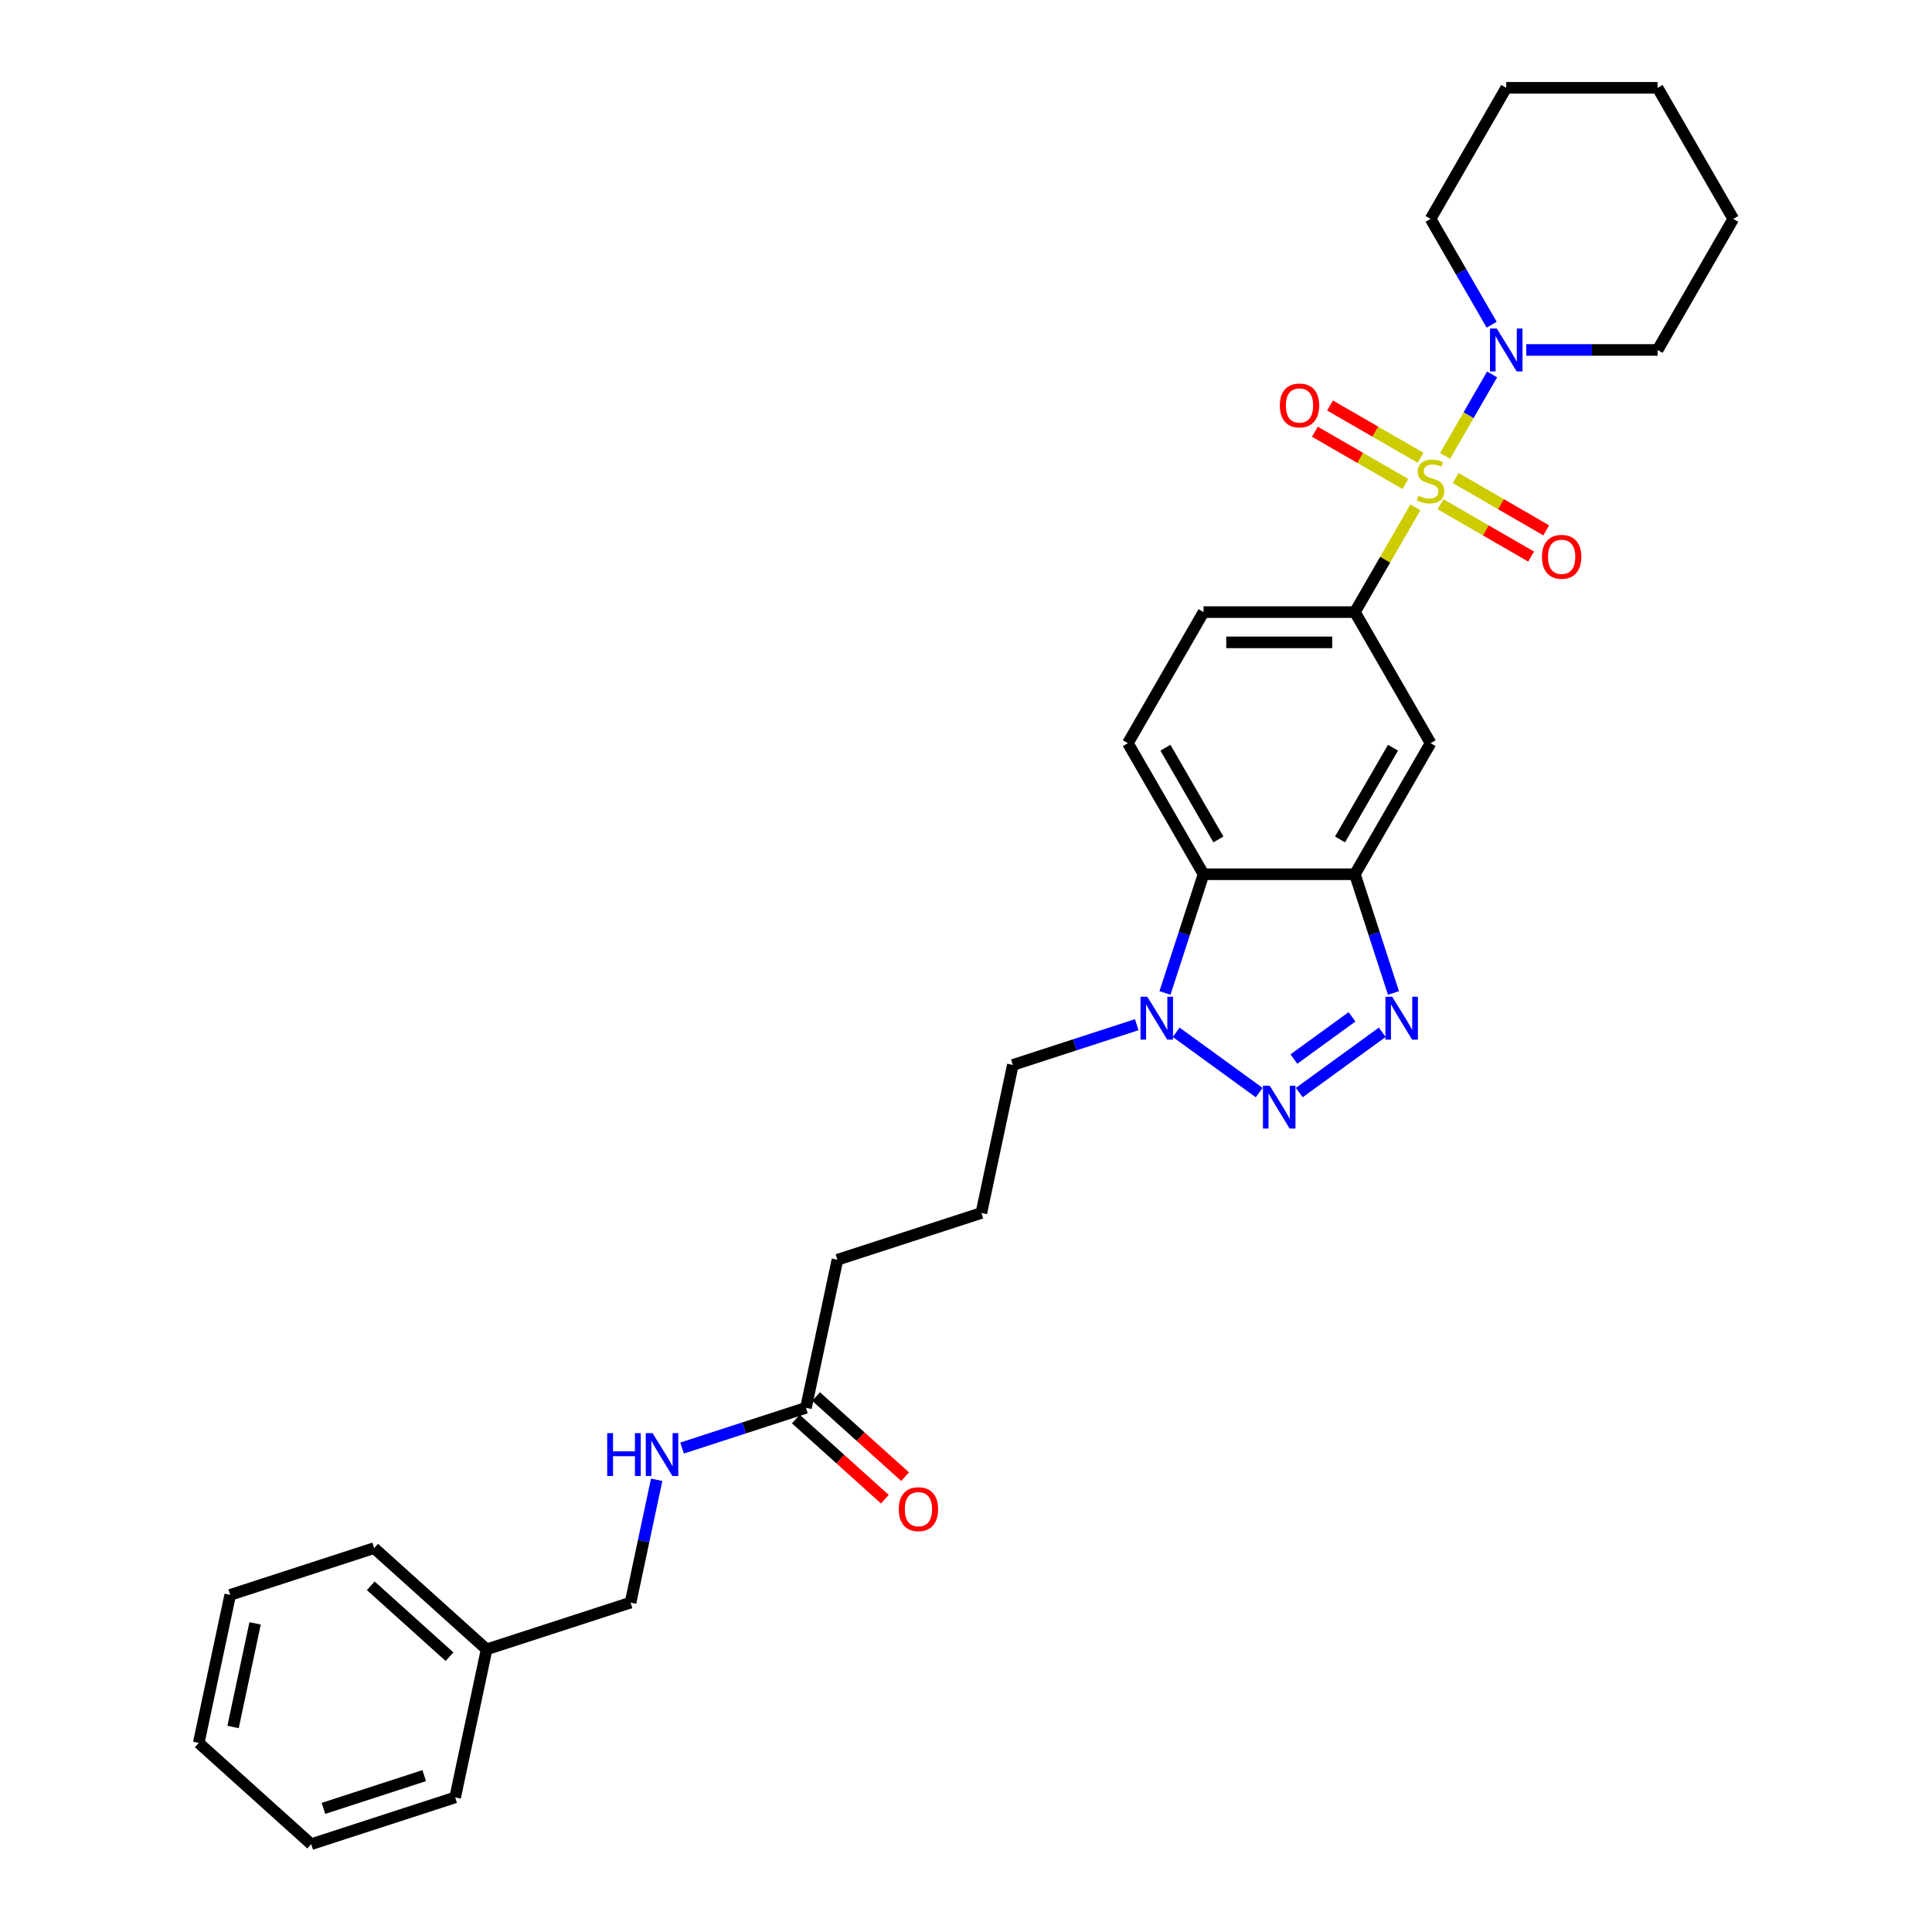 <?xml version='1.0' encoding='iso-8859-1'?>
<svg version='1.1' baseProfile='full'
              xmlns='http://www.w3.org/2000/svg'
                      xmlns:rdkit='http://www.rdkit.org/xml'
                      xmlns:xlink='http://www.w3.org/1999/xlink'
                  xml:space='preserve'
width='1000px' height='1000px' viewBox='0 0 1000 1000'>
<!-- END OF HEADER -->
<rect style='opacity:1.0;fill:#FFFFFF;stroke:none' width='1000' height='1000' x='0' y='0'> </rect>
<path class='bond-5' d='M 732.598,262.595 L 716.944,289.708' style='fill:none;fill-rule:evenodd;stroke:#CCCC00;stroke-width:6px;stroke-linecap:butt;stroke-linejoin:miter;stroke-opacity:1' />
<path class='bond-5' d='M 716.944,289.708 L 701.29,316.822' style='fill:none;fill-rule:evenodd;stroke:#000000;stroke-width:6px;stroke-linecap:butt;stroke-linejoin:miter;stroke-opacity:1' />
<path class='bond-6' d='M 747.976,235.96 L 760.142,214.887' style='fill:none;fill-rule:evenodd;stroke:#CCCC00;stroke-width:6px;stroke-linecap:butt;stroke-linejoin:miter;stroke-opacity:1' />
<path class='bond-6' d='M 760.142,214.887 L 772.309,193.813' style='fill:none;fill-rule:evenodd;stroke:#0000FF;stroke-width:6px;stroke-linecap:butt;stroke-linejoin:miter;stroke-opacity:1' />
<path class='bond-8' d='M 745.613,261.001 L 769.058,274.537' style='fill:none;fill-rule:evenodd;stroke:#CCCC00;stroke-width:6px;stroke-linecap:butt;stroke-linejoin:miter;stroke-opacity:1' />
<path class='bond-8' d='M 769.058,274.537 L 792.503,288.073' style='fill:none;fill-rule:evenodd;stroke:#FF0000;stroke-width:6px;stroke-linecap:butt;stroke-linejoin:miter;stroke-opacity:1' />
<path class='bond-8' d='M 753.447,247.433 L 776.892,260.969' style='fill:none;fill-rule:evenodd;stroke:#CCCC00;stroke-width:6px;stroke-linecap:butt;stroke-linejoin:miter;stroke-opacity:1' />
<path class='bond-8' d='M 776.892,260.969 L 800.337,274.505' style='fill:none;fill-rule:evenodd;stroke:#FF0000;stroke-width:6px;stroke-linecap:butt;stroke-linejoin:miter;stroke-opacity:1' />
<path class='bond-9' d='M 735.304,236.958 L 711.859,223.422' style='fill:none;fill-rule:evenodd;stroke:#CCCC00;stroke-width:6px;stroke-linecap:butt;stroke-linejoin:miter;stroke-opacity:1' />
<path class='bond-9' d='M 711.859,223.422 L 688.414,209.886' style='fill:none;fill-rule:evenodd;stroke:#FF0000;stroke-width:6px;stroke-linecap:butt;stroke-linejoin:miter;stroke-opacity:1' />
<path class='bond-9' d='M 727.47,250.527 L 704.025,236.991' style='fill:none;fill-rule:evenodd;stroke:#CCCC00;stroke-width:6px;stroke-linecap:butt;stroke-linejoin:miter;stroke-opacity:1' />
<path class='bond-9' d='M 704.025,236.991 L 680.58,223.455' style='fill:none;fill-rule:evenodd;stroke:#FF0000;stroke-width:6px;stroke-linecap:butt;stroke-linejoin:miter;stroke-opacity:1' />
<path class='bond-0' d='M 672.494,565.518 L 715.446,534.311' style='fill:none;fill-rule:evenodd;stroke:#0000FF;stroke-width:6px;stroke-linecap:butt;stroke-linejoin:miter;stroke-opacity:1' />
<path class='bond-0' d='M 669.727,548.161 L 699.794,526.317' style='fill:none;fill-rule:evenodd;stroke:#0000FF;stroke-width:6px;stroke-linecap:butt;stroke-linejoin:miter;stroke-opacity:1' />
<path class='bond-32' d='M 651.75,565.518 L 608.797,534.311' style='fill:none;fill-rule:evenodd;stroke:#0000FF;stroke-width:6px;stroke-linecap:butt;stroke-linejoin:miter;stroke-opacity:1' />
<path class='bond-1' d='M 721.257,513.957 L 711.274,483.231' style='fill:none;fill-rule:evenodd;stroke:#0000FF;stroke-width:6px;stroke-linecap:butt;stroke-linejoin:miter;stroke-opacity:1' />
<path class='bond-1' d='M 711.274,483.231 L 701.29,452.505' style='fill:none;fill-rule:evenodd;stroke:#000000;stroke-width:6px;stroke-linecap:butt;stroke-linejoin:miter;stroke-opacity:1' />
<path class='bond-2' d='M 701.29,452.505 L 740.459,384.663' style='fill:none;fill-rule:evenodd;stroke:#000000;stroke-width:6px;stroke-linecap:butt;stroke-linejoin:miter;stroke-opacity:1' />
<path class='bond-2' d='M 693.597,434.495 L 721.015,387.006' style='fill:none;fill-rule:evenodd;stroke:#000000;stroke-width:6px;stroke-linecap:butt;stroke-linejoin:miter;stroke-opacity:1' />
<path class='bond-31' d='M 701.29,452.505 L 622.953,452.505' style='fill:none;fill-rule:evenodd;stroke:#000000;stroke-width:6px;stroke-linecap:butt;stroke-linejoin:miter;stroke-opacity:1' />
<path class='bond-3' d='M 602.986,513.957 L 612.97,483.231' style='fill:none;fill-rule:evenodd;stroke:#0000FF;stroke-width:6px;stroke-linecap:butt;stroke-linejoin:miter;stroke-opacity:1' />
<path class='bond-3' d='M 612.97,483.231 L 622.953,452.505' style='fill:none;fill-rule:evenodd;stroke:#000000;stroke-width:6px;stroke-linecap:butt;stroke-linejoin:miter;stroke-opacity:1' />
<path class='bond-16' d='M 588.374,530.378 L 556.309,540.797' style='fill:none;fill-rule:evenodd;stroke:#0000FF;stroke-width:6px;stroke-linecap:butt;stroke-linejoin:miter;stroke-opacity:1' />
<path class='bond-16' d='M 556.309,540.797 L 524.243,551.215' style='fill:none;fill-rule:evenodd;stroke:#000000;stroke-width:6px;stroke-linecap:butt;stroke-linejoin:miter;stroke-opacity:1' />
<path class='bond-4' d='M 622.953,452.505 L 583.785,384.663' style='fill:none;fill-rule:evenodd;stroke:#000000;stroke-width:6px;stroke-linecap:butt;stroke-linejoin:miter;stroke-opacity:1' />
<path class='bond-4' d='M 630.646,434.495 L 603.229,387.006' style='fill:none;fill-rule:evenodd;stroke:#000000;stroke-width:6px;stroke-linecap:butt;stroke-linejoin:miter;stroke-opacity:1' />
<path class='bond-7' d='M 701.29,316.822 L 740.459,384.663' style='fill:none;fill-rule:evenodd;stroke:#000000;stroke-width:6px;stroke-linecap:butt;stroke-linejoin:miter;stroke-opacity:1' />
<path class='bond-12' d='M 701.29,316.822 L 622.953,316.822' style='fill:none;fill-rule:evenodd;stroke:#000000;stroke-width:6px;stroke-linecap:butt;stroke-linejoin:miter;stroke-opacity:1' />
<path class='bond-12' d='M 689.54,332.489 L 634.704,332.489' style='fill:none;fill-rule:evenodd;stroke:#000000;stroke-width:6px;stroke-linecap:butt;stroke-linejoin:miter;stroke-opacity:1' />
<path class='bond-17' d='M 789.999,181.138 L 823.982,181.138' style='fill:none;fill-rule:evenodd;stroke:#0000FF;stroke-width:6px;stroke-linecap:butt;stroke-linejoin:miter;stroke-opacity:1' />
<path class='bond-17' d='M 823.982,181.138 L 857.964,181.138' style='fill:none;fill-rule:evenodd;stroke:#000000;stroke-width:6px;stroke-linecap:butt;stroke-linejoin:miter;stroke-opacity:1' />
<path class='bond-18' d='M 772.092,168.087 L 756.276,140.692' style='fill:none;fill-rule:evenodd;stroke:#0000FF;stroke-width:6px;stroke-linecap:butt;stroke-linejoin:miter;stroke-opacity:1' />
<path class='bond-18' d='M 756.276,140.692 L 740.459,113.296' style='fill:none;fill-rule:evenodd;stroke:#000000;stroke-width:6px;stroke-linecap:butt;stroke-linejoin:miter;stroke-opacity:1' />
<path class='bond-10' d='M 583.785,384.663 L 622.953,316.822' style='fill:none;fill-rule:evenodd;stroke:#000000;stroke-width:6px;stroke-linecap:butt;stroke-linejoin:miter;stroke-opacity:1' />
<path class='bond-11' d='M 417.166,728.673 L 433.453,652.048' style='fill:none;fill-rule:evenodd;stroke:#000000;stroke-width:6px;stroke-linecap:butt;stroke-linejoin:miter;stroke-opacity:1' />
<path class='bond-13' d='M 417.166,728.673 L 385.1,739.092' style='fill:none;fill-rule:evenodd;stroke:#000000;stroke-width:6px;stroke-linecap:butt;stroke-linejoin:miter;stroke-opacity:1' />
<path class='bond-13' d='M 385.1,739.092 L 353.035,749.51' style='fill:none;fill-rule:evenodd;stroke:#0000FF;stroke-width:6px;stroke-linecap:butt;stroke-linejoin:miter;stroke-opacity:1' />
<path class='bond-14' d='M 411.924,734.495 L 434.961,755.237' style='fill:none;fill-rule:evenodd;stroke:#000000;stroke-width:6px;stroke-linecap:butt;stroke-linejoin:miter;stroke-opacity:1' />
<path class='bond-14' d='M 434.961,755.237 L 457.998,775.979' style='fill:none;fill-rule:evenodd;stroke:#FF0000;stroke-width:6px;stroke-linecap:butt;stroke-linejoin:miter;stroke-opacity:1' />
<path class='bond-14' d='M 422.408,722.851 L 445.444,743.594' style='fill:none;fill-rule:evenodd;stroke:#000000;stroke-width:6px;stroke-linecap:butt;stroke-linejoin:miter;stroke-opacity:1' />
<path class='bond-14' d='M 445.444,743.594 L 468.481,764.336' style='fill:none;fill-rule:evenodd;stroke:#FF0000;stroke-width:6px;stroke-linecap:butt;stroke-linejoin:miter;stroke-opacity:1' />
<path class='bond-15' d='M 339.889,765.931 L 333.132,797.718' style='fill:none;fill-rule:evenodd;stroke:#0000FF;stroke-width:6px;stroke-linecap:butt;stroke-linejoin:miter;stroke-opacity:1' />
<path class='bond-15' d='M 333.132,797.718 L 326.376,829.506' style='fill:none;fill-rule:evenodd;stroke:#000000;stroke-width:6px;stroke-linecap:butt;stroke-linejoin:miter;stroke-opacity:1' />
<path class='bond-19' d='M 326.376,829.506 L 251.873,853.713' style='fill:none;fill-rule:evenodd;stroke:#000000;stroke-width:6px;stroke-linecap:butt;stroke-linejoin:miter;stroke-opacity:1' />
<path class='bond-20' d='M 524.243,551.215 L 507.956,627.84' style='fill:none;fill-rule:evenodd;stroke:#000000;stroke-width:6px;stroke-linecap:butt;stroke-linejoin:miter;stroke-opacity:1' />
<path class='bond-24' d='M 857.964,181.138 L 897.133,113.296' style='fill:none;fill-rule:evenodd;stroke:#000000;stroke-width:6px;stroke-linecap:butt;stroke-linejoin:miter;stroke-opacity:1' />
<path class='bond-25' d='M 740.459,113.296 L 779.627,45.455' style='fill:none;fill-rule:evenodd;stroke:#000000;stroke-width:6px;stroke-linecap:butt;stroke-linejoin:miter;stroke-opacity:1' />
<path class='bond-22' d='M 251.873,853.713 L 193.657,801.295' style='fill:none;fill-rule:evenodd;stroke:#000000;stroke-width:6px;stroke-linecap:butt;stroke-linejoin:miter;stroke-opacity:1' />
<path class='bond-22' d='M 232.657,857.493 L 191.906,820.801' style='fill:none;fill-rule:evenodd;stroke:#000000;stroke-width:6px;stroke-linecap:butt;stroke-linejoin:miter;stroke-opacity:1' />
<path class='bond-23' d='M 251.873,853.713 L 235.586,930.338' style='fill:none;fill-rule:evenodd;stroke:#000000;stroke-width:6px;stroke-linecap:butt;stroke-linejoin:miter;stroke-opacity:1' />
<path class='bond-21' d='M 507.956,627.84 L 433.453,652.048' style='fill:none;fill-rule:evenodd;stroke:#000000;stroke-width:6px;stroke-linecap:butt;stroke-linejoin:miter;stroke-opacity:1' />
<path class='bond-26' d='M 193.657,801.295 L 119.155,825.503' style='fill:none;fill-rule:evenodd;stroke:#000000;stroke-width:6px;stroke-linecap:butt;stroke-linejoin:miter;stroke-opacity:1' />
<path class='bond-27' d='M 235.586,930.338 L 161.083,954.545' style='fill:none;fill-rule:evenodd;stroke:#000000;stroke-width:6px;stroke-linecap:butt;stroke-linejoin:miter;stroke-opacity:1' />
<path class='bond-27' d='M 219.569,919.069 L 167.417,936.014' style='fill:none;fill-rule:evenodd;stroke:#000000;stroke-width:6px;stroke-linecap:butt;stroke-linejoin:miter;stroke-opacity:1' />
<path class='bond-30' d='M 897.133,113.296 L 857.964,45.455' style='fill:none;fill-rule:evenodd;stroke:#000000;stroke-width:6px;stroke-linecap:butt;stroke-linejoin:miter;stroke-opacity:1' />
<path class='bond-28' d='M 779.627,45.455 L 857.964,45.455' style='fill:none;fill-rule:evenodd;stroke:#000000;stroke-width:6px;stroke-linecap:butt;stroke-linejoin:miter;stroke-opacity:1' />
<path class='bond-33' d='M 119.155,825.503 L 102.867,902.128' style='fill:none;fill-rule:evenodd;stroke:#000000;stroke-width:6px;stroke-linecap:butt;stroke-linejoin:miter;stroke-opacity:1' />
<path class='bond-33' d='M 132.037,840.254 L 120.635,893.891' style='fill:none;fill-rule:evenodd;stroke:#000000;stroke-width:6px;stroke-linecap:butt;stroke-linejoin:miter;stroke-opacity:1' />
<path class='bond-29' d='M 161.083,954.545 L 102.867,902.128' style='fill:none;fill-rule:evenodd;stroke:#000000;stroke-width:6px;stroke-linecap:butt;stroke-linejoin:miter;stroke-opacity:1' />
<path  class='atom-0' d='M 734.192 256.594
Q 734.442 256.688, 735.477 257.127
Q 736.511 257.566, 737.639 257.848
Q 738.798 258.098, 739.926 258.098
Q 742.025 258.098, 743.248 257.096
Q 744.47 256.061, 744.47 254.275
Q 744.47 253.053, 743.843 252.301
Q 743.248 251.549, 742.308 251.142
Q 741.367 250.735, 739.801 250.265
Q 737.827 249.669, 736.636 249.105
Q 735.477 248.541, 734.63 247.35
Q 733.816 246.16, 733.816 244.154
Q 733.816 241.365, 735.696 239.642
Q 737.607 237.919, 741.367 237.919
Q 743.937 237.919, 746.851 239.141
L 746.13 241.553
Q 743.467 240.457, 741.461 240.457
Q 739.299 240.457, 738.109 241.365
Q 736.918 242.243, 736.949 243.778
Q 736.949 244.969, 737.545 245.69
Q 738.171 246.41, 739.049 246.818
Q 739.957 247.225, 741.461 247.695
Q 743.467 248.322, 744.658 248.949
Q 745.848 249.575, 746.694 250.86
Q 747.572 252.113, 747.572 254.275
Q 747.572 257.346, 745.504 259.007
Q 743.467 260.636, 740.051 260.636
Q 738.077 260.636, 736.573 260.198
Q 735.101 259.79, 733.346 259.07
L 734.192 256.594
' fill='#CCCC00'/>
<path  class='atom-1' d='M 657.218 561.961
L 664.488 573.711
Q 665.208 574.871, 666.368 576.97
Q 667.527 579.07, 667.59 579.195
L 667.59 561.961
L 670.535 561.961
L 670.535 584.146
L 667.496 584.146
L 659.693 571.299
Q 658.785 569.794, 657.813 568.071
Q 656.873 566.348, 656.591 565.815
L 656.591 584.146
L 653.708 584.146
L 653.708 561.961
L 657.218 561.961
' fill='#0000FF'/>
<path  class='atom-2' d='M 720.594 515.915
L 727.864 527.666
Q 728.584 528.825, 729.744 530.925
Q 730.903 533.024, 730.966 533.15
L 730.966 515.915
L 733.911 515.915
L 733.911 538.1
L 730.872 538.1
L 723.069 525.253
Q 722.161 523.749, 721.189 522.026
Q 720.249 520.302, 719.967 519.77
L 719.967 538.1
L 717.084 538.1
L 717.084 515.915
L 720.594 515.915
' fill='#0000FF'/>
<path  class='atom-4' d='M 593.842 515.915
L 601.112 527.666
Q 601.832 528.825, 602.992 530.925
Q 604.151 533.024, 604.214 533.15
L 604.214 515.915
L 607.159 515.915
L 607.159 538.1
L 604.12 538.1
L 596.317 525.253
Q 595.409 523.749, 594.437 522.026
Q 593.497 520.302, 593.215 519.77
L 593.215 538.1
L 590.333 538.1
L 590.333 515.915
L 593.842 515.915
' fill='#0000FF'/>
<path  class='atom-7' d='M 774.723 170.046
L 781.993 181.796
Q 782.714 182.955, 783.873 185.055
Q 785.032 187.154, 785.095 187.28
L 785.095 170.046
L 788.041 170.046
L 788.041 192.231
L 785.001 192.231
L 777.199 179.383
Q 776.29 177.879, 775.319 176.156
Q 774.379 174.432, 774.097 173.9
L 774.097 192.231
L 771.214 192.231
L 771.214 170.046
L 774.723 170.046
' fill='#0000FF'/>
<path  class='atom-9' d='M 798.117 288.211
Q 798.117 282.884, 800.749 279.907
Q 803.381 276.93, 808.301 276.93
Q 813.22 276.93, 815.852 279.907
Q 818.484 282.884, 818.484 288.211
Q 818.484 293.601, 815.821 296.671
Q 813.157 299.711, 808.301 299.711
Q 803.412 299.711, 800.749 296.671
Q 798.117 293.632, 798.117 288.211
M 808.301 297.204
Q 811.685 297.204, 813.502 294.948
Q 815.351 292.661, 815.351 288.211
Q 815.351 283.855, 813.502 281.662
Q 811.685 279.437, 808.301 279.437
Q 804.916 279.437, 803.068 281.631
Q 801.25 283.824, 801.25 288.211
Q 801.25 292.692, 803.068 294.948
Q 804.916 297.204, 808.301 297.204
' fill='#FF0000'/>
<path  class='atom-10' d='M 662.433 209.874
Q 662.433 204.547, 665.065 201.57
Q 667.697 198.594, 672.617 198.594
Q 677.537 198.594, 680.169 201.57
Q 682.801 204.547, 682.801 209.874
Q 682.801 215.264, 680.137 218.334
Q 677.474 221.374, 672.617 221.374
Q 667.729 221.374, 665.065 218.334
Q 662.433 215.295, 662.433 209.874
M 672.617 218.867
Q 676.001 218.867, 677.819 216.611
Q 679.667 214.324, 679.667 209.874
Q 679.667 205.519, 677.819 203.325
Q 676.001 201.1, 672.617 201.1
Q 669.233 201.1, 667.384 203.294
Q 665.567 205.487, 665.567 209.874
Q 665.567 214.355, 667.384 216.611
Q 669.233 218.867, 672.617 218.867
' fill='#FF0000'/>
<path  class='atom-14' d='M 314.289 741.788
L 317.298 741.788
L 317.298 751.22
L 328.641 751.22
L 328.641 741.788
L 331.649 741.788
L 331.649 763.973
L 328.641 763.973
L 328.641 753.726
L 317.298 753.726
L 317.298 763.973
L 314.289 763.973
L 314.289 741.788
' fill='#0000FF'/>
<path  class='atom-14' d='M 337.759 741.788
L 345.029 753.538
Q 345.75 754.698, 346.909 756.797
Q 348.068 758.897, 348.131 759.022
L 348.131 741.788
L 351.076 741.788
L 351.076 763.973
L 348.037 763.973
L 340.235 751.126
Q 339.326 749.622, 338.355 747.898
Q 337.415 746.175, 337.133 745.642
L 337.133 763.973
L 334.25 763.973
L 334.25 741.788
L 337.759 741.788
' fill='#0000FF'/>
<path  class='atom-15' d='M 465.198 781.153
Q 465.198 775.826, 467.83 772.85
Q 470.462 769.873, 475.382 769.873
Q 480.301 769.873, 482.933 772.85
Q 485.565 775.826, 485.565 781.153
Q 485.565 786.543, 482.902 789.614
Q 480.238 792.653, 475.382 792.653
Q 470.493 792.653, 467.83 789.614
Q 465.198 786.574, 465.198 781.153
M 475.382 790.146
Q 478.766 790.146, 480.583 787.89
Q 482.432 785.603, 482.432 781.153
Q 482.432 776.798, 480.583 774.604
Q 478.766 772.38, 475.382 772.38
Q 471.997 772.38, 470.149 774.573
Q 468.331 776.766, 468.331 781.153
Q 468.331 785.634, 470.149 787.89
Q 471.997 790.146, 475.382 790.146
' fill='#FF0000'/>
</svg>

